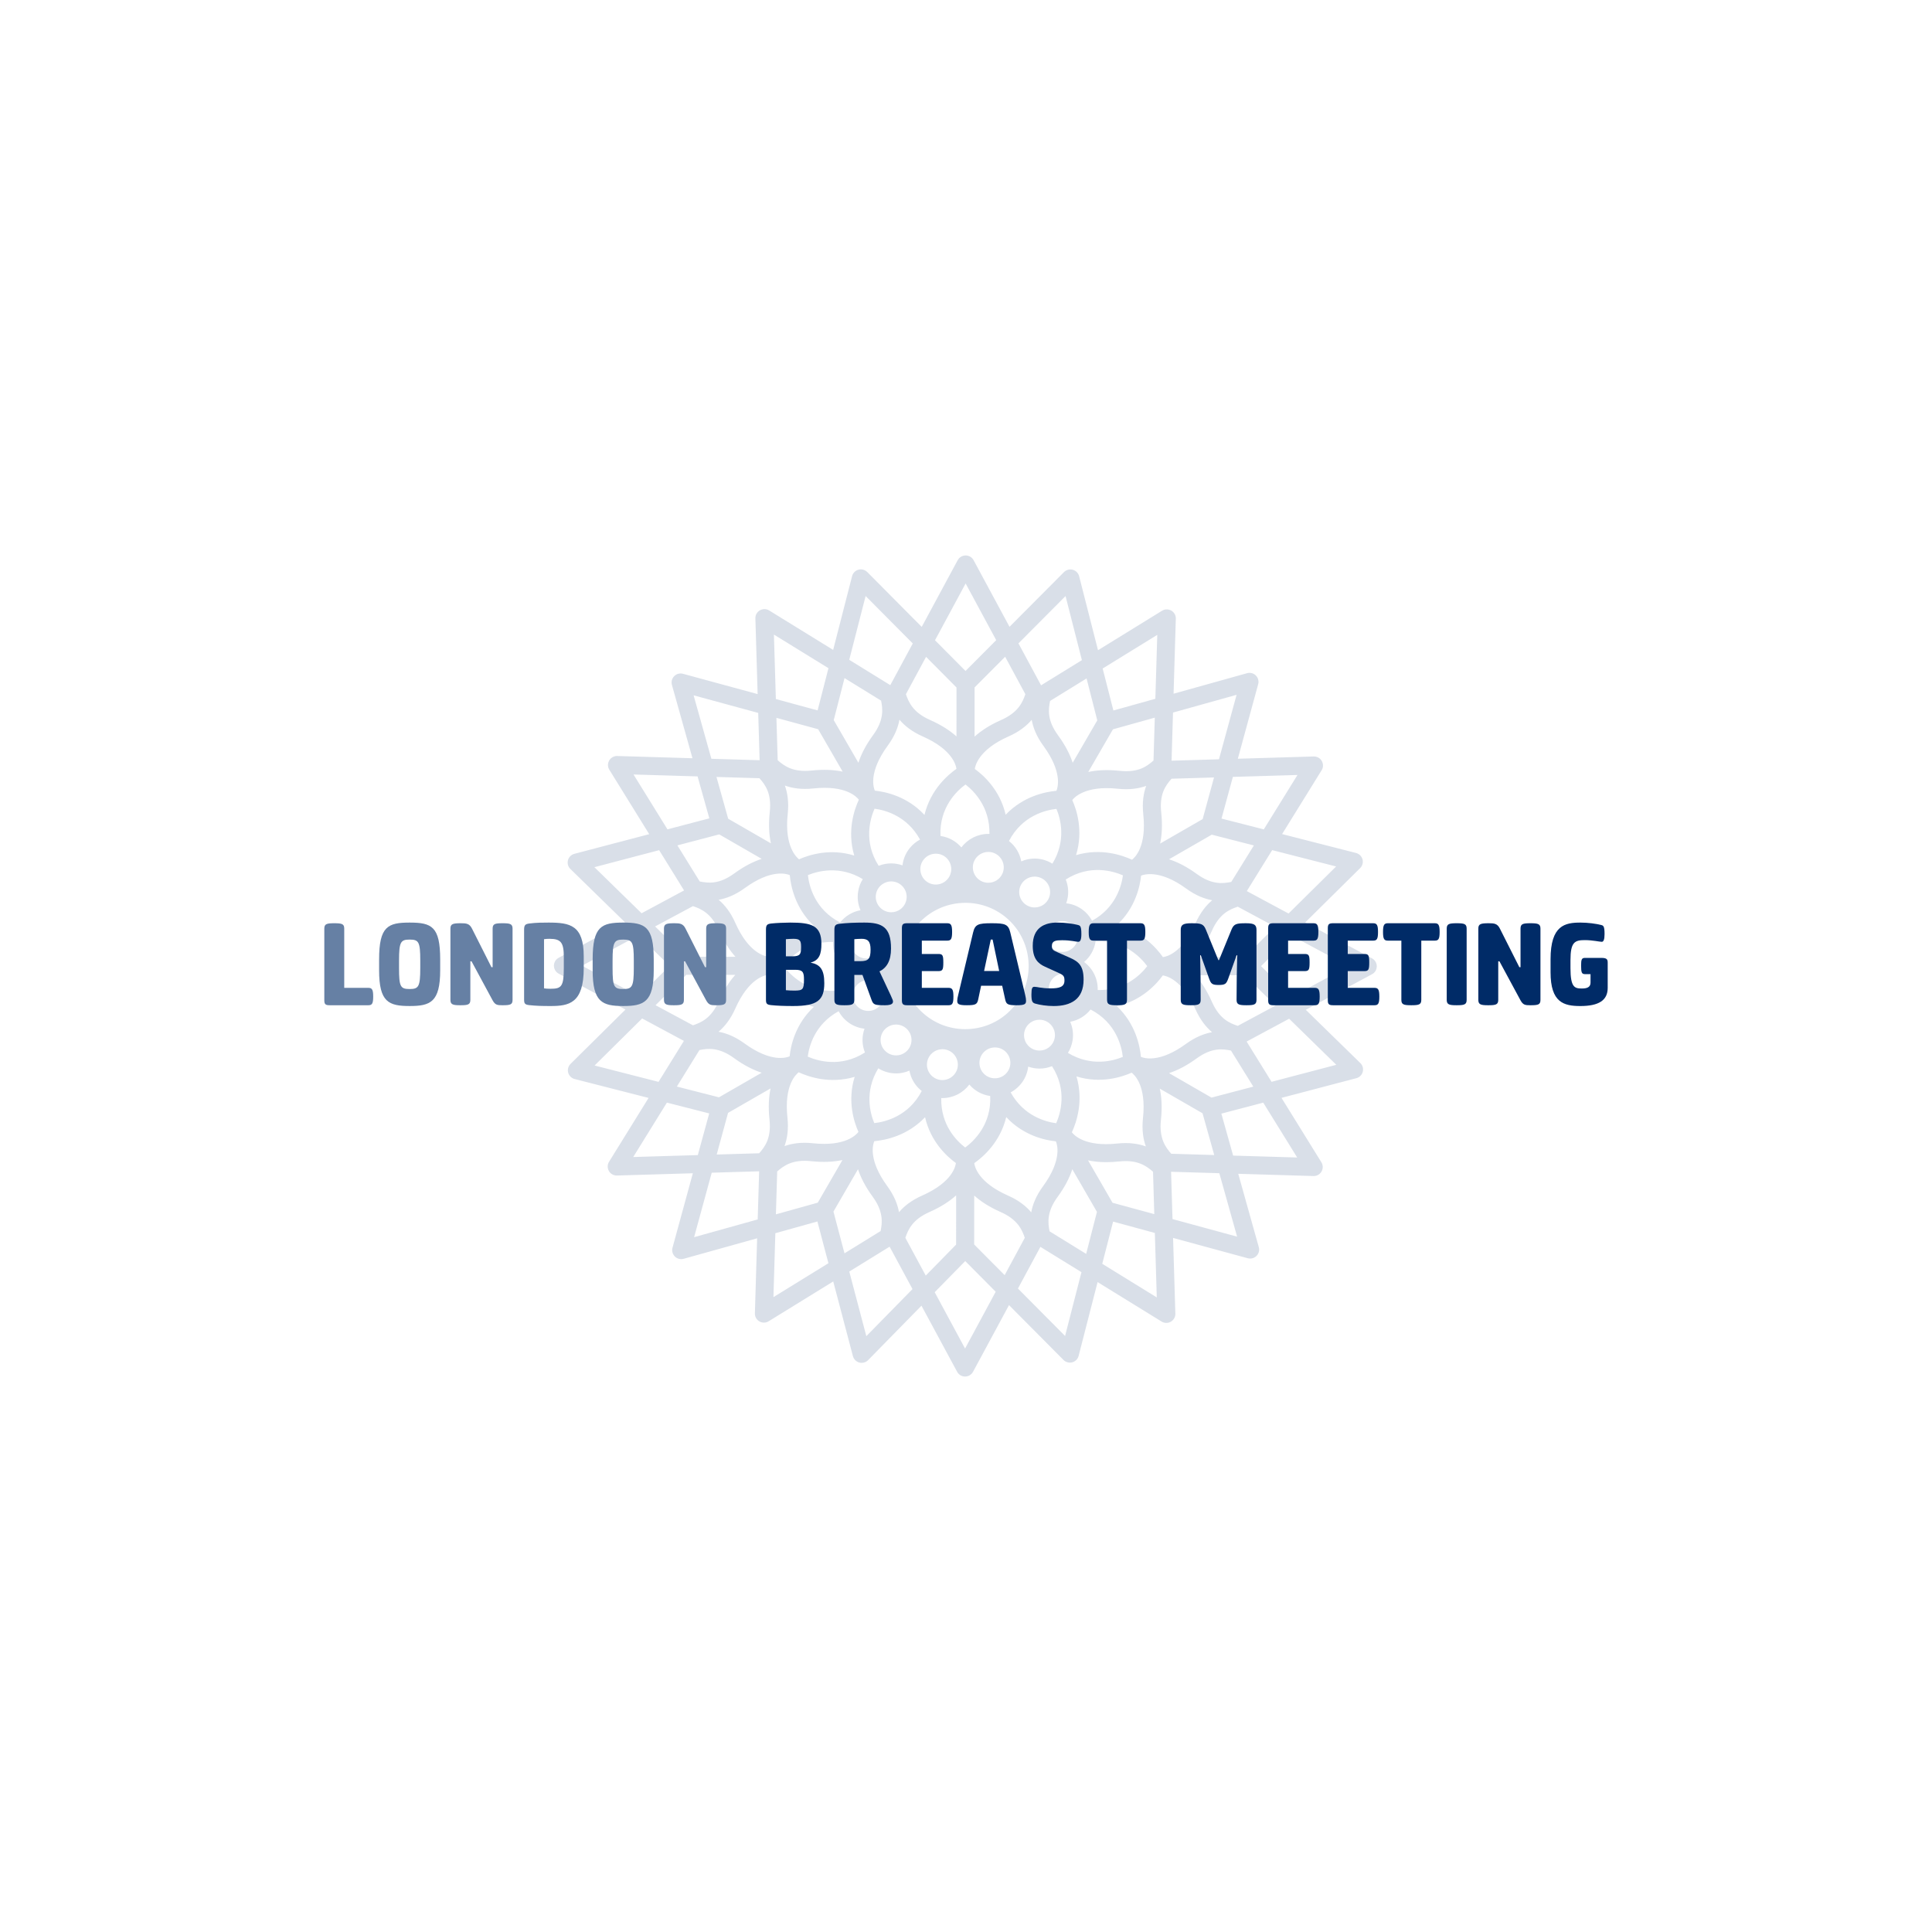 <svg width="280" height="280" viewBox="0 0 280 280" fill="none" xmlns="http://www.w3.org/2000/svg">
<g clip-path="url(#clip0_4024_66768)">
<path d="M182.76 140.017L187.215 135.61L195.463 140.039L187.284 144.432L182.76 140.017ZM193.668 154.32L184.284 156.785L180.672 150.95L186.83 147.642L193.668 154.32ZM188 167.754L178.715 167.477L177.01 161.396L183.077 159.803L188 167.754ZM179.29 179.225L169.929 176.678L169.721 169.822L176.714 170.03L179.29 179.225ZM167.649 188.031L159.747 183.16L161.318 177.043L167.369 178.69L167.649 188.031ZM154.359 193.621L147.527 186.744L150.784 180.704L156.733 184.372L154.359 193.621ZM139.865 195.44L135.462 187.277L139.889 182.764L144.304 187.208L139.865 195.44ZM125.555 193.648L123.083 184.283L128.93 180.678L132.246 186.823L125.555 193.648ZM112.092 187.99L112.369 178.726L118.464 177.025L120.061 183.077L112.092 187.99ZM100.597 179.3L103.148 169.957L110.02 169.752L109.811 176.729L100.597 179.3ZM91.772 167.684L96.653 159.799L102.783 161.366L101.133 167.405L91.772 167.684ZM86.171 154.421L93.064 147.603L99.116 150.854L95.44 156.792L86.171 154.421ZM84.349 139.959L92.527 135.565L97.049 139.982L92.595 144.388L84.349 139.959ZM86.144 125.679L95.528 123.213L99.141 129.049L92.983 132.357L86.144 125.679ZM91.814 112.245L101.096 112.521L102.802 118.602L96.735 120.196L91.814 112.245ZM100.522 100.773L109.886 103.32L110.09 110.176L103.099 109.969L100.523 100.774L100.522 100.773ZM112.162 91.968L120.066 96.839L118.494 102.956L112.443 101.31L112.162 91.968ZM125.453 86.379L132.286 93.256L129.028 99.296L123.078 95.627L125.453 86.379ZM139.946 84.562L144.378 92.776L139.93 97.243L135.508 92.791L139.946 84.562ZM154.427 86.385L156.796 95.672L150.881 99.32L147.601 93.242L154.426 86.385L154.427 86.385ZM167.721 92.008L167.443 101.273L161.36 102.97L159.806 96.886L167.721 92.008ZM179.215 100.698L176.663 110.042L169.793 110.246L170.001 103.27L179.215 100.698ZM188.041 112.315L183.159 120.2L177.03 118.633L178.677 112.594L188.041 112.315ZM180.352 138.72L173.246 138.717C174.069 137.802 174.896 136.567 175.635 134.898C176.736 132.413 178.176 131.811 179.384 131.404L184.806 134.317L180.352 138.72ZM179.384 148.676C178.176 148.27 176.736 147.667 175.635 145.183C174.887 143.495 174.052 142.251 173.219 141.333L180.369 141.335L184.868 145.73L179.384 148.676ZM175.576 159.074L169.423 155.523C170.593 155.143 171.928 154.485 173.403 153.409C175.604 151.806 177.153 152.002 178.401 152.254L181.639 157.481L175.576 159.074ZM168.251 162.314C168.45 160.478 168.348 158.984 168.086 157.774L174.279 161.344L175.976 167.396L169.747 167.211C168.94 166.295 167.96 165.008 168.25 162.315M153.273 173.468C154.362 171.978 155.025 170.633 155.406 169.454L158.978 175.634L157.414 181.722L152.114 178.454C151.873 177.258 151.671 175.655 153.273 173.468ZM141.191 173.269C142.107 174.09 143.345 174.915 145.016 175.652C147.501 176.749 148.129 178.239 148.521 179.394L145.601 184.805L141.186 180.362L141.191 173.269L141.191 173.269ZM134.712 175.652C136.402 174.906 137.65 174.072 138.57 173.242L138.569 180.376L134.165 184.868L131.211 179.393C131.601 178.238 132.227 176.747 134.712 175.652ZM120.79 175.592L124.349 169.452C124.731 170.621 125.391 171.953 126.47 173.426C128.069 175.614 127.866 177.218 127.626 178.413L122.389 181.643L120.79 175.592ZM105.516 161.288L111.676 157.744C111.422 158.947 111.324 160.428 111.52 162.244C111.811 164.945 110.865 166.187 110.026 167.14L103.869 167.323L105.516 161.288ZM101.369 152.182C102.568 151.942 104.175 151.739 106.367 153.338C107.86 154.426 109.207 155.086 110.389 155.466L104.196 159.032L98.096 157.472L101.37 152.182L101.369 152.182ZM99.458 141.277L106.567 141.282C105.743 142.196 104.917 143.431 104.178 145.1C103.076 147.585 101.636 148.188 100.429 148.595L95.007 145.682L99.458 141.277ZM100.428 131.323C101.585 131.713 103.08 132.339 104.177 134.817C104.924 136.504 105.761 137.748 106.593 138.666L99.443 138.664L94.94 134.269L100.428 131.323ZM104.236 120.925L110.39 124.474C109.218 124.857 107.884 125.514 106.408 126.59C104.209 128.194 102.659 127.997 101.409 127.746L98.174 122.518L104.236 120.925H104.236ZM111.56 117.685C111.362 119.52 111.464 121.013 111.725 122.224L105.532 118.654L103.837 112.602L110.063 112.787C110.909 113.74 111.852 114.982 111.56 117.685ZM126.54 106.531C125.45 108.021 124.788 109.367 124.407 110.544L120.832 104.365L122.396 98.276L127.696 101.544C127.937 102.741 128.14 104.343 126.54 106.531ZM138.621 106.73C137.706 105.909 136.466 105.084 134.794 104.346C132.311 103.25 131.685 101.76 131.293 100.606L134.212 95.195L138.625 99.637L138.621 106.73ZM145.099 104.346C143.41 105.092 142.162 105.927 141.242 106.756L141.244 99.629L145.673 95.179L148.602 100.606C148.212 101.761 147.583 103.25 145.099 104.346ZM159.025 104.399L155.462 110.545C155.08 109.377 154.422 108.045 153.342 106.571C151.737 104.377 151.934 102.831 152.186 101.585L157.474 98.325L159.025 104.399ZM174.297 118.711L168.136 122.256C168.391 121.052 168.488 119.57 168.293 117.755C168 115.054 168.947 113.813 169.789 112.859L175.944 112.676L174.297 118.711ZM178.443 127.817C177.244 128.056 175.638 128.259 173.446 126.661C171.953 125.573 170.603 124.913 169.423 124.533L175.617 120.967L181.72 122.527L178.443 127.817ZM168.539 138.71C168.095 138.079 167.313 137.11 166.168 136.203C165.144 135.389 163.703 134.531 161.848 134.086C164.57 131.576 165.221 128.405 165.374 126.905C165.703 126.763 168.01 125.933 171.903 128.77C173.295 129.784 174.565 130.27 175.679 130.471C174.81 131.201 173.945 132.259 173.242 133.843C171.337 138.148 169.042 138.652 168.54 138.71M165.35 153.168C165.28 152.4 165.087 151.17 164.552 149.816C164.071 148.6 163.256 147.136 161.872 145.828C165.487 145.011 167.637 142.589 168.523 141.367C168.876 141.408 171.293 141.837 173.241 146.238C173.939 147.812 174.799 148.866 175.66 149.595C174.543 149.794 173.262 150.279 171.862 151.3C168.052 154.076 165.813 153.368 165.35 153.168ZM149.014 154.583C149.534 154.769 150.089 154.869 150.653 154.869C151.282 154.869 151.893 154.748 152.465 154.517C154.715 158.016 153.686 161.386 153.071 162.788C151.605 162.595 148.378 161.775 146.471 158.316C147.865 157.573 148.834 156.18 149.014 154.583ZM126.707 162.77C126.131 161.402 125.226 158.215 127.291 154.828C128.053 155.303 128.944 155.567 129.865 155.567C130.539 155.567 131.193 155.428 131.8 155.163C131.853 155.447 131.93 155.728 132.034 156.005C132.355 156.849 132.89 157.571 133.586 158.113C131.672 161.809 128.229 162.602 126.707 162.771M111.273 141.289C111.716 141.92 112.5 142.887 113.644 143.796C114.669 144.608 116.11 145.469 117.965 145.912C115.244 148.422 114.592 151.591 114.441 153.091C114.02 153.277 111.774 154.045 107.911 151.23C106.52 150.215 105.246 149.73 104.134 149.529C105.001 148.799 105.868 147.741 106.571 146.157C108.478 141.851 110.772 141.347 111.273 141.289ZM114.462 126.83C114.532 127.598 114.723 128.827 115.261 130.184C115.741 131.4 116.559 132.864 117.942 134.172C114.328 134.989 112.177 137.408 111.293 138.63C110.837 138.583 108.506 138.127 106.571 133.761C105.875 132.188 105.014 131.132 104.151 130.403C105.27 130.205 106.551 129.72 107.952 128.698C111.762 125.923 114 126.631 114.462 126.83ZM131.869 122.885C131.266 123.619 130.899 124.494 130.796 125.416C130.277 125.23 129.724 125.129 129.16 125.129C128.531 125.129 127.918 125.25 127.346 125.481C125.098 121.98 126.128 118.608 126.744 117.207C128.215 117.395 131.431 118.203 133.34 121.678C132.78 121.975 132.284 122.381 131.869 122.884M153.106 117.229C153.681 118.597 154.587 121.784 152.52 125.171C151.758 124.695 150.868 124.43 149.947 124.43C149.273 124.43 148.615 124.571 148.01 124.838C147.797 123.688 147.175 122.629 146.227 121.887C148.14 118.19 151.585 117.396 153.106 117.229ZM158.265 133.446C157.528 132.058 156.144 131.088 154.523 130.91C154.621 130.638 154.695 130.357 154.743 130.066C154.889 129.175 154.786 128.281 154.456 127.465C157.96 125.221 161.339 126.249 162.744 126.862C162.55 128.325 161.73 131.544 158.265 133.446ZM159.087 143.485C159.138 141.91 158.413 140.375 157.116 139.42C158.009 138.662 158.616 137.595 158.786 136.405C162.953 136.21 165.362 138.789 166.267 140.02C165.37 141.198 163.058 143.573 159.088 143.484M155.102 148.084C156.27 147.871 157.324 147.234 158.052 146.306C161.76 148.215 162.557 151.653 162.726 153.171C161.357 153.744 158.164 154.648 154.771 152.591C155.107 152.055 155.336 151.454 155.443 150.811C155.597 149.874 155.474 148.934 155.102 148.084ZM148.829 151.325C148.11 150.322 148.339 148.923 149.343 148.204C149.727 147.93 150.177 147.785 150.646 147.785C151.367 147.785 152.051 148.134 152.472 148.718C152.82 149.204 152.959 149.795 152.86 150.385C152.764 150.974 152.442 151.49 151.953 151.839C151.572 152.112 151.122 152.257 150.653 152.257C149.931 152.257 149.251 151.908 148.83 151.324M135.655 156.332C135.111 156.085 134.694 155.642 134.483 155.083C134.272 154.524 134.293 153.917 134.538 153.374C134.901 152.576 135.703 152.059 136.583 152.059C136.9 152.059 137.212 152.127 137.503 152.258C138.628 152.768 139.13 154.094 138.621 155.218C138.258 156.016 137.457 156.533 136.576 156.533C136.257 156.533 135.951 156.464 135.655 156.332ZM128.041 152.023C127.693 151.538 127.554 150.946 127.651 150.356C127.748 149.768 128.069 149.251 128.557 148.903C128.94 148.629 129.389 148.483 129.859 148.483C130.58 148.483 131.264 148.833 131.682 149.417C132.031 149.901 132.17 150.494 132.073 151.083C131.975 151.673 131.655 152.189 131.168 152.537C130.785 152.811 130.335 152.956 129.866 152.956C129.144 152.956 128.463 152.608 128.041 152.023ZM121.545 146.552C122.281 147.94 123.665 148.91 125.289 149.089C125.192 149.361 125.117 149.642 125.069 149.933C124.923 150.825 125.025 151.717 125.356 152.532C121.847 154.779 118.467 153.748 117.065 153.134C117.253 151.664 118.063 148.456 121.545 146.552ZM120.724 136.513C120.701 137.145 120.805 137.778 121.033 138.388C121.369 139.277 121.943 140.028 122.693 140.577C122.473 140.764 122.267 140.971 122.079 141.198C121.507 141.897 121.148 142.721 121.024 143.593C116.86 143.788 114.451 141.209 113.544 139.979C114.443 138.798 116.753 136.426 120.723 136.513M124.71 131.916C123.539 132.129 122.488 132.765 121.759 133.693C118.053 131.785 117.255 128.352 117.087 126.83C118.453 126.266 121.659 125.364 125.042 127.408C124.704 127.944 124.474 128.546 124.372 129.188C124.216 130.126 124.337 131.064 124.711 131.915M130.981 128.673C131.703 129.676 131.472 131.075 130.467 131.794C130.086 132.068 129.635 132.213 129.166 132.213C128.443 132.213 127.762 131.864 127.342 131.279C126.993 130.794 126.854 130.202 126.952 129.613C127.048 129.024 127.37 128.508 127.858 128.16C128.24 127.886 128.69 127.74 129.16 127.74C129.882 127.74 130.563 128.09 130.981 128.673ZM144.158 123.667C145.282 124.176 145.784 125.503 145.275 126.624C144.913 127.424 144.11 127.94 143.229 127.94C142.912 127.94 142.603 127.873 142.308 127.741C141.184 127.232 140.681 125.904 141.191 124.781C141.554 123.983 142.356 123.467 143.234 123.467C143.553 123.467 143.863 123.535 144.158 123.666M151.771 127.975C152.12 128.46 152.258 129.052 152.161 129.642C152.063 130.232 151.741 130.748 151.254 131.096C150.873 131.37 150.422 131.515 149.952 131.515C149.23 131.515 148.549 131.166 148.129 130.581C147.41 129.58 147.64 128.18 148.646 127.461C149.029 127.187 149.477 127.043 149.947 127.043C150.669 127.043 151.35 127.391 151.771 127.975ZM154.197 137.951C154.122 137.959 154.047 137.963 153.974 137.963C152.818 137.963 151.861 137.096 151.745 135.947C151.625 134.72 152.526 133.622 153.755 133.502C153.831 133.494 153.906 133.491 153.981 133.491C155.134 133.491 156.092 134.358 156.206 135.508C156.329 136.735 155.429 137.83 154.197 137.951ZM154.228 145.556C153.912 145.556 153.602 145.487 153.309 145.357C152.184 144.847 151.682 143.52 152.191 142.397C152.554 141.599 153.357 141.083 154.235 141.083C154.554 141.083 154.864 141.149 155.157 141.282C156.282 141.79 156.782 143.118 156.274 144.241C155.914 145.039 155.111 145.556 154.228 145.556M124.103 142.855C124.484 142.393 125.021 142.106 125.615 142.048C125.689 142.04 125.765 142.037 125.838 142.037C126.995 142.037 127.951 142.903 128.066 144.053C128.186 145.279 127.286 146.376 126.056 146.499C125.981 146.505 125.906 146.509 125.831 146.509C124.677 146.509 123.72 145.642 123.605 144.492C123.547 143.898 123.724 143.317 124.102 142.855M125.582 134.443C125.9 134.443 126.21 134.511 126.505 134.642C127.63 135.151 128.129 136.479 127.622 137.6C127.258 138.4 126.457 138.916 125.579 138.916C125.258 138.916 124.949 138.848 124.655 138.716C124.112 138.469 123.694 138.027 123.484 137.468C123.272 136.909 123.292 136.301 123.539 135.757C123.901 134.959 124.702 134.443 125.582 134.443ZM130.776 140.899C130.279 135.877 133.972 131.386 139.005 130.89C139.308 130.861 139.615 130.845 139.917 130.845C144.65 130.845 148.568 134.394 149.035 139.099C149.274 141.532 148.554 143.914 146.998 145.804C145.444 147.695 143.244 148.868 140.807 149.109C140.506 149.138 140.196 149.153 139.894 149.153C135.164 149.153 131.243 145.605 130.777 140.899M133.892 124.542C134.272 124.08 134.807 123.793 135.406 123.735C135.478 123.727 135.554 123.723 135.628 123.723C136.782 123.723 137.739 124.59 137.854 125.739C137.911 126.334 137.736 126.914 137.355 127.377C136.975 127.838 136.44 128.126 135.844 128.184C135.769 128.192 135.695 128.195 135.619 128.195C134.465 128.195 133.51 127.328 133.395 126.179C133.335 125.584 133.512 125.003 133.892 124.542ZM144.409 156.264C144.333 156.272 144.257 156.275 144.184 156.275C143.029 156.275 142.072 155.41 141.959 154.26C141.838 153.033 142.739 151.936 143.969 151.815C144.043 151.807 144.117 151.803 144.194 151.803C145.349 151.803 146.303 152.67 146.42 153.821C146.539 155.046 145.638 156.143 144.409 156.264M165.692 118.035C166.197 122.715 164.461 124.295 164.058 124.596C163.356 124.271 162.194 123.824 160.747 123.609C159.454 123.415 157.775 123.391 155.946 123.931C157.045 120.399 156.019 117.327 155.402 115.953C155.613 115.665 157.196 113.795 161.99 114.311C163.703 114.495 165.048 114.28 166.113 113.899C165.725 114.964 165.505 116.313 165.693 118.035M139.925 113.695C141.097 114.594 143.481 116.916 143.398 120.86C143.345 120.858 143.288 120.856 143.234 120.856C141.68 120.856 140.236 121.603 139.33 122.818C138.578 121.931 137.511 121.325 136.304 121.158C136.109 117.005 138.69 114.602 139.925 113.695ZM113.749 113.849C114.817 114.235 116.169 114.455 117.895 114.269C122.586 113.765 124.17 115.496 124.47 115.9C124.145 116.6 123.695 117.761 123.481 119.202C123.286 120.494 123.261 122.168 123.803 123.993C120.263 122.897 117.185 123.92 115.808 124.537C115.519 124.325 113.646 122.746 114.162 117.964C114.346 116.254 114.132 114.912 113.749 113.849M114.121 161.963C113.616 157.283 115.351 155.703 115.754 155.403C116.457 155.728 117.618 156.175 119.066 156.391C120.359 156.583 122.038 156.609 123.865 156.067C122.767 159.598 123.792 162.667 124.411 164.042C124.142 164.411 122.581 166.2 117.824 165.689C116.109 165.504 114.764 165.719 113.698 166.1C114.086 165.035 114.308 163.685 114.121 161.963ZM139.885 166.305C138.703 165.408 136.325 163.1 136.413 159.138C136.468 159.141 136.524 159.143 136.577 159.143C138.133 159.143 139.578 158.396 140.482 157.18C141.235 158.068 142.301 158.673 143.508 158.84C143.703 162.995 141.119 165.399 139.885 166.305M166.063 166.15C164.995 165.763 163.644 165.543 161.918 165.728C157.226 166.232 155.642 164.502 155.343 164.098C155.668 163.398 156.116 162.237 156.332 160.796C156.526 159.503 156.552 157.828 156.009 156.005C159.547 157.1 162.623 156.079 164.001 155.461C164.372 155.73 166.163 157.286 165.65 162.034C165.465 163.745 165.681 165.087 166.063 166.149M167.361 104.006L167.175 110.221C166.22 111.062 164.976 112.005 162.269 111.714C160.428 111.517 158.93 111.618 157.72 111.879L161.296 105.7L167.361 104.006ZM149.523 104.32C149.722 105.436 150.206 106.714 151.231 108.113C154.012 111.913 153.305 114.147 153.104 114.609C152.334 114.679 151.1 114.871 149.742 115.406C148.525 115.884 147.059 116.7 145.746 118.08C144.928 114.473 142.501 112.325 141.276 111.444C141.314 111.086 141.75 108.679 146.158 106.735C147.734 106.038 148.793 105.18 149.523 104.32ZM128.652 108.072C129.67 106.683 130.155 105.412 130.356 104.302C131.088 105.169 132.148 106.033 133.737 106.735C138.051 108.639 138.555 110.927 138.614 111.426C137.982 111.87 137.012 112.652 136.102 113.793C135.287 114.816 134.426 116.254 133.981 118.104C131.465 115.39 128.291 114.739 126.787 114.587C126.6 114.168 125.832 111.927 128.652 108.072ZM118.572 105.684L122.126 111.83C120.918 111.575 119.434 111.477 117.615 111.673C114.918 111.963 113.627 110.985 112.709 110.18L112.524 104.037L118.573 105.684L118.572 105.684ZM112.45 175.992L112.637 169.778C113.555 168.971 114.845 167.995 117.543 168.284C119.383 168.483 120.881 168.38 122.092 168.121L118.515 174.3L112.45 175.992ZM130.29 175.679C130.09 174.563 129.606 173.285 128.581 171.887C125.799 168.085 126.509 165.851 126.708 165.389C127.481 165.32 128.711 165.128 130.072 164.593C131.288 164.114 132.755 163.298 134.067 161.918C134.886 165.524 137.309 167.671 138.535 168.554C138.487 169.008 138.031 171.333 133.655 173.265C132.078 173.96 131.022 174.818 130.29 175.679M151.159 171.927C150.143 173.316 149.656 174.586 149.455 175.697C148.725 174.83 147.663 173.965 146.076 173.265C141.761 171.361 141.257 169.072 141.198 168.572C141.831 168.128 142.802 167.348 143.709 166.207C144.525 165.184 145.387 163.746 145.831 161.896C148.346 164.61 151.522 165.26 153.024 165.412C153.212 165.831 153.98 168.073 151.159 171.928M161.238 174.315L157.689 168.17C158.454 168.331 159.328 168.429 160.333 168.429C160.91 168.429 161.534 168.396 162.197 168.325C164.895 168.036 166.186 169.013 167.105 169.818L167.287 175.96L161.237 174.314L161.238 174.315ZM193.642 125.577L186.748 132.394L180.697 129.143L184.373 123.206L193.642 125.577ZM199.434 140.535C199.44 140.518 199.446 140.501 199.453 140.485C199.487 140.388 199.511 140.29 199.522 140.19C199.524 140.183 199.525 140.176 199.525 140.169C199.527 140.142 199.529 140.117 199.529 140.092C199.531 140.075 199.531 140.057 199.531 140.04C199.531 140.023 199.531 140.006 199.529 139.99C199.529 139.964 199.527 139.938 199.525 139.912C199.525 139.904 199.524 139.897 199.522 139.891C199.513 139.793 199.489 139.696 199.455 139.602C199.448 139.582 199.443 139.564 199.434 139.546C199.429 139.535 199.425 139.524 199.419 139.513C199.407 139.485 199.393 139.456 199.377 139.427V139.423C199.372 139.413 199.364 139.406 199.361 139.396C199.344 139.369 199.33 139.341 199.309 139.315C199.302 139.303 199.295 139.291 199.284 139.278C199.267 139.255 199.252 139.233 199.232 139.212C199.222 139.198 199.207 139.186 199.198 139.172C199.18 139.153 199.164 139.135 199.147 139.118C199.132 139.102 199.117 139.089 199.1 139.075C199.084 139.061 199.071 139.046 199.053 139.032C199.036 139.017 199.014 139.003 198.994 138.988C198.979 138.977 198.964 138.967 198.95 138.957C198.926 138.941 198.901 138.927 198.878 138.912C198.864 138.906 198.855 138.899 198.843 138.893L189.158 133.69L197.122 125.812C197.128 125.806 197.133 125.799 197.14 125.794C197.156 125.776 197.171 125.758 197.189 125.74C197.201 125.725 197.215 125.71 197.227 125.696C197.239 125.678 197.252 125.659 197.265 125.641C197.277 125.623 197.29 125.607 197.301 125.589C197.314 125.572 197.323 125.554 197.334 125.537C197.345 125.516 197.355 125.496 197.367 125.474C197.374 125.46 197.382 125.442 197.39 125.426C197.401 125.403 197.41 125.38 197.419 125.355C197.426 125.339 197.431 125.323 197.436 125.308C197.446 125.282 197.453 125.256 197.46 125.23C197.462 125.223 197.466 125.216 197.467 125.209C197.47 125.2 197.471 125.189 197.471 125.181C197.48 125.156 197.483 125.131 197.489 125.105C197.491 125.086 197.494 125.067 197.498 125.047C197.498 125.026 197.502 125.005 197.505 124.983C197.505 124.96 197.506 124.938 197.506 124.915C197.508 124.897 197.508 124.879 197.506 124.86C197.506 124.835 197.506 124.811 197.505 124.788C197.502 124.77 197.5 124.751 197.499 124.733C197.495 124.71 197.493 124.686 197.49 124.663C197.484 124.644 197.481 124.625 197.478 124.606C197.472 124.585 197.467 124.563 197.462 124.543C197.455 124.521 197.449 124.5 197.442 124.479C197.439 124.461 197.431 124.443 197.423 124.425C197.415 124.402 197.406 124.381 197.394 124.358C197.389 124.343 197.382 124.327 197.374 124.311C197.364 124.29 197.353 124.267 197.34 124.246C197.331 124.23 197.32 124.215 197.313 124.2C197.299 124.18 197.287 124.16 197.274 124.141C197.262 124.124 197.249 124.107 197.237 124.091C197.226 124.075 197.21 124.059 197.199 124.043C197.182 124.023 197.166 124.006 197.147 123.988C197.142 123.981 197.136 123.972 197.128 123.965C197.124 123.959 197.117 123.955 197.11 123.949C197.091 123.931 197.074 123.914 197.053 123.897C197.041 123.885 197.026 123.874 197.011 123.863C196.992 123.848 196.974 123.833 196.954 123.819C196.94 123.808 196.922 123.796 196.905 123.787C196.888 123.775 196.869 123.764 196.852 123.754C196.83 123.743 196.812 123.732 196.79 123.721C196.774 123.713 196.757 123.705 196.741 123.697C196.718 123.687 196.693 123.676 196.668 123.666C196.654 123.661 196.638 123.655 196.625 123.651C196.597 123.642 196.572 123.634 196.545 123.625C196.538 123.625 196.531 123.622 196.525 123.62L185.813 120.881L191.536 111.637C191.536 111.637 191.538 111.635 191.538 111.634L191.543 111.625C191.549 111.617 191.552 111.607 191.558 111.599C191.575 111.571 191.591 111.544 191.604 111.515C191.611 111.501 191.618 111.486 191.624 111.473C191.636 111.447 191.646 111.423 191.656 111.398C191.663 111.38 191.667 111.361 191.674 111.342C191.679 111.321 191.688 111.3 191.694 111.277C191.7 111.255 191.705 111.233 191.708 111.211C191.712 111.191 191.717 111.172 191.72 111.153C191.724 111.127 191.726 111.101 191.729 111.074C191.731 111.058 191.733 111.042 191.735 111.026C191.736 110.994 191.736 110.963 191.736 110.933C191.736 110.921 191.738 110.912 191.738 110.901C191.738 110.898 191.736 110.898 191.736 110.896C191.736 110.865 191.733 110.835 191.729 110.804C191.728 110.791 191.728 110.776 191.725 110.764C191.723 110.753 191.722 110.744 191.719 110.734C191.631 110.173 191.19 109.734 190.631 109.65C190.624 109.648 190.618 109.648 190.612 109.648C190.578 109.643 190.545 109.638 190.51 109.637C190.483 109.634 190.457 109.635 190.43 109.635C190.417 109.635 190.404 109.634 190.39 109.634H190.376L179.396 109.962L182.344 99.166C182.346 99.16 182.346 99.152 182.347 99.146C182.355 99.118 182.363 99.091 182.367 99.064C182.37 99.047 182.373 99.032 182.376 99.016C182.378 98.99 182.382 98.965 182.384 98.939C182.386 98.921 182.388 98.902 182.39 98.885V98.816C182.39 98.794 182.39 98.773 182.388 98.752C182.388 98.733 182.385 98.713 182.382 98.694C182.38 98.67 182.378 98.645 182.374 98.621C182.371 98.603 182.367 98.586 182.365 98.569C182.358 98.542 182.354 98.517 182.345 98.492C182.345 98.484 182.344 98.477 182.342 98.469C182.34 98.46 182.336 98.45 182.333 98.441C182.325 98.418 182.317 98.393 182.308 98.37C182.302 98.351 182.294 98.332 182.286 98.314C182.279 98.295 182.27 98.276 182.261 98.256C182.25 98.236 182.24 98.214 182.23 98.195C182.221 98.179 182.211 98.163 182.201 98.147C182.19 98.127 182.177 98.105 182.163 98.086C182.152 98.071 182.143 98.057 182.133 98.043C182.118 98.023 182.104 98.004 182.087 97.986C182.075 97.972 182.063 97.957 182.05 97.944C182.035 97.927 182.02 97.911 182.006 97.895C181.99 97.879 181.973 97.866 181.959 97.852C181.943 97.839 181.927 97.826 181.913 97.812C181.895 97.797 181.877 97.784 181.859 97.77C181.843 97.759 181.828 97.748 181.811 97.737C181.794 97.725 181.775 97.713 181.756 97.701C181.736 97.691 181.718 97.68 181.7 97.671C181.684 97.661 181.665 97.652 181.646 97.644C181.623 97.633 181.602 97.624 181.581 97.614C181.562 97.608 181.548 97.602 181.532 97.596C181.506 97.586 181.478 97.577 181.45 97.569C181.442 97.567 181.435 97.564 181.43 97.563C181.421 97.561 181.417 97.561 181.412 97.559C181.381 97.552 181.35 97.545 181.321 97.54C181.309 97.537 181.294 97.534 181.281 97.532C181.252 97.527 181.225 97.525 181.196 97.522C181.182 97.521 181.165 97.52 181.151 97.518C181.125 97.518 181.101 97.518 181.072 97.518C181.054 97.518 181.036 97.518 181.017 97.518C180.997 97.52 180.974 97.522 180.951 97.525C180.93 97.527 180.908 97.53 180.886 97.532C180.866 97.534 180.848 97.538 180.831 97.543C180.804 97.548 180.779 97.552 180.756 97.559C180.746 97.562 180.739 97.563 180.732 97.565L170.083 100.537L170.407 89.676V89.662C170.41 89.652 170.407 89.641 170.407 89.63C170.407 89.599 170.407 89.567 170.405 89.537C170.404 89.52 170.402 89.505 170.4 89.489C170.398 89.463 170.394 89.436 170.391 89.41C170.388 89.39 170.382 89.372 170.378 89.352C170.373 89.329 170.37 89.308 170.363 89.285C170.358 89.264 170.35 89.242 170.344 89.219C170.336 89.201 170.332 89.183 170.326 89.165C170.314 89.139 170.303 89.115 170.292 89.09C170.286 89.076 170.281 89.061 170.272 89.047C170.258 89.019 170.244 88.992 170.227 88.963C170.222 88.954 170.218 88.946 170.212 88.937C170.212 88.937 170.21 88.935 170.21 88.934C170.193 88.906 170.174 88.879 170.154 88.853C170.147 88.844 170.142 88.833 170.136 88.826C170.12 88.808 170.106 88.792 170.092 88.775C170.029 88.7 169.957 88.636 169.883 88.579C169.877 88.574 169.87 88.567 169.863 88.562C169.841 88.548 169.82 88.535 169.798 88.522C169.783 88.512 169.768 88.502 169.755 88.494C169.74 88.485 169.723 88.476 169.709 88.469C169.687 88.457 169.662 88.444 169.64 88.434C169.633 88.431 169.624 88.428 169.616 88.424C169.527 88.386 169.433 88.359 169.336 88.341C169.316 88.337 169.298 88.334 169.278 88.33C169.264 88.327 169.252 88.327 169.242 88.327C169.21 88.323 169.176 88.32 169.146 88.319H169.142C169.127 88.318 169.114 88.32 169.102 88.32C169.074 88.32 169.046 88.319 169.019 88.32C168.988 88.322 168.961 88.325 168.931 88.33C168.92 88.33 168.908 88.332 168.895 88.334C168.856 88.34 168.815 88.348 168.777 88.358C168.777 88.358 168.776 88.358 168.776 88.359C168.631 88.394 168.497 88.456 168.375 88.536L159.132 94.234L156.396 83.511C156.393 83.504 156.391 83.497 156.388 83.489C156.382 83.465 156.375 83.44 156.368 83.415C156.36 83.397 156.354 83.38 156.348 83.364C156.34 83.342 156.33 83.319 156.318 83.296C156.312 83.279 156.304 83.262 156.295 83.245C156.284 83.225 156.275 83.206 156.264 83.186C156.251 83.168 156.241 83.148 156.232 83.131C156.218 83.114 156.207 83.097 156.195 83.081C156.182 83.063 156.168 83.044 156.153 83.026C156.142 83.01 156.129 82.996 156.117 82.981C156.1 82.964 156.085 82.946 156.068 82.928C156.062 82.921 156.056 82.915 156.051 82.909C156.042 82.901 156.034 82.894 156.025 82.885C156.008 82.871 155.991 82.856 155.976 82.841C155.958 82.827 155.939 82.813 155.921 82.798C155.907 82.788 155.894 82.777 155.878 82.768C155.855 82.752 155.834 82.738 155.814 82.723C155.799 82.715 155.788 82.709 155.776 82.703C155.751 82.687 155.724 82.674 155.698 82.662C155.687 82.656 155.676 82.651 155.664 82.645C155.638 82.634 155.611 82.622 155.584 82.612C155.57 82.608 155.557 82.603 155.544 82.597C155.518 82.59 155.492 82.582 155.467 82.575C155.449 82.569 155.435 82.567 155.416 82.563C155.392 82.558 155.369 82.553 155.345 82.548C155.327 82.546 155.308 82.543 155.288 82.54C155.266 82.537 155.244 82.536 155.222 82.534C155.202 82.532 155.181 82.532 155.161 82.531C155.139 82.53 155.117 82.53 155.094 82.531C155.076 82.531 155.054 82.533 155.034 82.534C155.01 82.536 154.988 82.537 154.964 82.541C154.946 82.543 154.928 82.546 154.911 82.548C154.884 82.553 154.859 82.557 154.832 82.564C154.824 82.567 154.814 82.567 154.806 82.569C154.799 82.571 154.793 82.575 154.787 82.575C154.759 82.583 154.732 82.592 154.703 82.601C154.691 82.605 154.676 82.611 154.661 82.615C154.635 82.625 154.61 82.637 154.587 82.647C154.571 82.655 154.555 82.662 154.54 82.669L154.476 82.703C154.459 82.714 154.443 82.724 154.424 82.734C154.408 82.745 154.39 82.757 154.372 82.77C154.356 82.783 154.334 82.797 154.317 82.811C154.301 82.822 154.288 82.834 154.274 82.846C154.256 82.863 154.236 82.88 154.217 82.898C154.21 82.903 154.205 82.909 154.199 82.914L146.307 90.841L141.115 81.216C141.071 81.128 141.015 81.046 140.953 80.969H140.951C140.925 80.936 140.896 80.905 140.865 80.875C140.861 80.873 140.858 80.869 140.856 80.866C140.829 80.84 140.801 80.815 140.772 80.792C140.763 80.786 140.758 80.781 140.751 80.775C140.724 80.756 140.699 80.735 140.668 80.717C140.66 80.711 140.65 80.706 140.642 80.7C140.618 80.685 140.595 80.671 140.57 80.657C140.566 80.655 140.562 80.653 140.559 80.652C140.554 80.648 140.549 80.647 140.544 80.645C140.361 80.551 140.164 80.504 139.973 80.502C139.965 80.502 139.957 80.501 139.95 80.501C139.927 80.501 139.906 80.503 139.883 80.504C139.862 80.504 139.841 80.504 139.82 80.507C139.812 80.507 139.806 80.51 139.806 80.51C139.653 80.527 139.508 80.567 139.368 80.638C139.359 80.643 139.348 80.647 139.337 80.653C139.335 80.653 139.331 80.655 139.327 80.658C139.305 80.669 139.284 80.683 139.264 80.696C139.25 80.703 139.238 80.71 139.226 80.719C139.199 80.735 139.175 80.755 139.15 80.774C139.141 80.78 139.134 80.786 139.125 80.792C139.097 80.815 139.07 80.838 139.043 80.864C139.038 80.869 139.033 80.872 139.031 80.877C139 80.906 138.972 80.936 138.946 80.968C138.946 80.968 138.946 80.968 138.944 80.969C138.88 81.046 138.825 81.128 138.78 81.215L133.583 90.853L125.689 82.905C125.684 82.901 125.676 82.896 125.672 82.891C125.653 82.872 125.635 82.855 125.613 82.838C125.6 82.826 125.586 82.814 125.573 82.804C125.554 82.788 125.535 82.774 125.514 82.76C125.496 82.749 125.484 82.736 125.466 82.726C125.448 82.715 125.428 82.704 125.411 82.694C125.39 82.683 125.372 82.672 125.35 82.66C125.335 82.652 125.318 82.645 125.301 82.638C125.277 82.626 125.252 82.617 125.23 82.606C125.214 82.601 125.2 82.596 125.183 82.591C125.157 82.582 125.131 82.574 125.105 82.567C125.098 82.565 125.09 82.562 125.085 82.56C125.075 82.557 125.065 82.557 125.056 82.555C125.032 82.549 125.005 82.544 124.98 82.538C124.96 82.535 124.94 82.532 124.921 82.53C124.9 82.527 124.879 82.526 124.86 82.524C124.835 82.521 124.812 82.521 124.788 82.52C124.77 82.519 124.753 82.519 124.736 82.52C124.711 82.521 124.685 82.522 124.658 82.523C124.643 82.524 124.626 82.526 124.609 82.528C124.586 82.531 124.561 82.534 124.535 82.538C124.516 82.541 124.5 82.546 124.482 82.549C124.461 82.555 124.437 82.558 124.415 82.566C124.395 82.571 124.375 82.577 124.354 82.583C124.336 82.59 124.318 82.596 124.3 82.604C124.276 82.612 124.254 82.621 124.233 82.63C124.219 82.637 124.2 82.644 124.186 82.653C124.162 82.663 124.14 82.674 124.119 82.686C124.104 82.695 124.088 82.704 124.073 82.714C124.053 82.725 124.034 82.739 124.016 82.753C123.998 82.765 123.981 82.776 123.964 82.788C123.947 82.8 123.932 82.814 123.915 82.828C123.898 82.843 123.88 82.859 123.862 82.876C123.854 82.884 123.847 82.891 123.839 82.898C123.833 82.903 123.828 82.909 123.823 82.914C123.804 82.933 123.786 82.953 123.771 82.972C123.758 82.985 123.748 82.999 123.735 83.013C123.719 83.031 123.708 83.051 123.692 83.07C123.681 83.087 123.668 83.103 123.657 83.12C123.646 83.138 123.636 83.156 123.626 83.174C123.613 83.195 123.602 83.214 123.592 83.235C123.586 83.25 123.577 83.267 123.568 83.284C123.558 83.307 123.548 83.33 123.539 83.355C123.533 83.37 123.528 83.386 123.522 83.401C123.513 83.426 123.504 83.453 123.499 83.479C123.496 83.487 123.494 83.493 123.491 83.5L120.746 94.19L111.49 88.483C111.373 88.409 111.242 88.352 111.11 88.318C111.11 88.318 111.109 88.318 111.109 88.317C111.067 88.307 111.025 88.298 110.983 88.292C110.983 88.292 110.979 88.292 110.977 88.291C110.938 88.286 110.897 88.282 110.859 88.279H110.847C110.809 88.277 110.777 88.276 110.745 88.277L110.732 88.278C110.725 88.278 110.717 88.279 110.709 88.279C110.512 88.291 110.324 88.346 110.161 88.435C110.15 88.441 110.14 88.444 110.129 88.451C110.114 88.46 110.1 88.471 110.085 88.48C110.064 88.494 110.042 88.508 110.02 88.522C110.02 88.522 110.02 88.524 110.019 88.524C109.895 88.613 109.788 88.722 109.701 88.853C109.691 88.865 109.684 88.876 109.675 88.888C109.674 88.892 109.672 88.894 109.672 88.897C109.657 88.916 109.648 88.936 109.638 88.956C109.63 88.97 109.62 88.986 109.612 89.001C109.6 89.027 109.588 89.054 109.575 89.08C109.57 89.093 109.566 89.104 109.561 89.118C109.55 89.148 109.539 89.18 109.529 89.212C109.528 89.221 109.525 89.229 109.521 89.236C109.51 89.275 109.502 89.312 109.495 89.35C109.495 89.354 109.493 89.356 109.493 89.359C109.477 89.457 109.47 89.555 109.477 89.653L109.803 100.594L98.983 97.65C98.977 97.649 98.968 97.648 98.963 97.646C98.936 97.639 98.907 97.634 98.88 97.628C98.865 97.625 98.848 97.622 98.834 97.621C98.808 97.616 98.779 97.613 98.754 97.611C98.736 97.609 98.719 97.608 98.702 97.607C98.68 97.606 98.655 97.606 98.63 97.606C98.611 97.606 98.59 97.606 98.571 97.607C98.549 97.608 98.529 97.611 98.508 97.613C98.484 97.616 98.462 97.618 98.439 97.621C98.421 97.624 98.403 97.628 98.384 97.631C98.358 97.636 98.333 97.643 98.309 97.649C98.301 97.65 98.294 97.651 98.286 97.654C98.278 97.657 98.268 97.66 98.258 97.663C98.235 97.671 98.208 97.678 98.186 97.687C98.167 97.693 98.147 97.701 98.131 97.709C98.11 97.716 98.091 97.726 98.072 97.735C98.053 97.744 98.032 97.755 98.012 97.766C97.995 97.774 97.979 97.784 97.964 97.794C97.944 97.808 97.922 97.819 97.903 97.833C97.886 97.844 97.872 97.853 97.858 97.865C97.838 97.879 97.822 97.893 97.802 97.907C97.786 97.92 97.773 97.934 97.758 97.947C97.744 97.962 97.725 97.975 97.713 97.991C97.696 98.006 97.679 98.023 97.666 98.04C97.651 98.054 97.64 98.067 97.629 98.081C97.613 98.101 97.599 98.121 97.584 98.14C97.575 98.154 97.564 98.167 97.555 98.182C97.541 98.202 97.527 98.224 97.516 98.245C97.506 98.26 97.496 98.276 97.489 98.291C97.477 98.312 97.466 98.333 97.457 98.354C97.447 98.372 97.441 98.392 97.432 98.412C97.423 98.43 97.417 98.448 97.41 98.467C97.402 98.491 97.394 98.516 97.388 98.539C97.384 98.548 97.381 98.557 97.376 98.567C97.376 98.574 97.374 98.582 97.373 98.588C97.366 98.614 97.361 98.641 97.355 98.668C97.352 98.684 97.349 98.702 97.347 98.718C97.341 98.741 97.339 98.767 97.338 98.792C97.336 98.812 97.335 98.83 97.335 98.849C97.333 98.87 97.333 98.892 97.333 98.915C97.333 98.938 97.333 98.959 97.335 98.981C97.335 99.001 97.337 99.019 97.338 99.038C97.341 99.063 97.346 99.088 97.347 99.113C97.351 99.129 97.353 99.147 97.358 99.164C97.362 99.189 97.368 99.215 97.376 99.241C97.376 99.249 97.379 99.256 97.38 99.264L100.358 109.89L89.49 109.567C89.438 109.564 89.385 109.564 89.334 109.567C89.309 109.569 89.281 109.572 89.258 109.575C89.243 109.578 89.228 109.579 89.214 109.581C88.862 109.634 88.554 109.831 88.353 110.114C88.351 110.116 88.351 110.118 88.349 110.12C88.326 110.152 88.303 110.185 88.285 110.22C88.285 110.221 88.282 110.223 88.282 110.224C88.188 110.393 88.128 110.584 88.115 110.79C88.113 110.799 88.113 110.81 88.113 110.82C88.113 110.825 88.111 110.827 88.111 110.832C88.111 110.858 88.113 110.884 88.113 110.909V110.949C88.115 110.981 88.12 111.014 88.125 111.046C88.125 111.056 88.127 111.065 88.128 111.075C88.136 111.111 88.141 111.147 88.151 111.182C88.152 111.186 88.152 111.193 88.154 111.198C88.19 111.337 88.247 111.466 88.325 111.584L94.088 120.893L83.245 123.743C83.238 123.745 83.231 123.747 83.222 123.75C83.198 123.757 83.173 123.765 83.147 123.774C83.129 123.779 83.115 123.785 83.098 123.791C83.075 123.8 83.054 123.81 83.031 123.82C83.013 123.828 82.995 123.837 82.979 123.845C82.959 123.856 82.939 123.865 82.923 123.877C82.902 123.888 82.883 123.9 82.865 123.912C82.848 123.921 82.834 123.933 82.819 123.943C82.798 123.958 82.776 123.974 82.757 123.99C82.743 123.999 82.731 124.011 82.719 124.022C82.698 124.039 82.678 124.057 82.66 124.077C82.656 124.082 82.649 124.086 82.644 124.091C82.637 124.099 82.63 124.105 82.624 124.112C82.607 124.132 82.589 124.15 82.574 124.17C82.561 124.185 82.55 124.201 82.537 124.215C82.524 124.233 82.51 124.252 82.498 124.27C82.486 124.288 82.474 124.307 82.461 124.326C82.453 124.341 82.444 124.358 82.433 124.375C82.422 124.395 82.412 124.416 82.401 124.438C82.391 124.454 82.384 124.471 82.377 124.487C82.369 124.509 82.36 124.53 82.351 124.553C82.344 124.572 82.339 124.59 82.332 124.608C82.326 124.63 82.32 124.649 82.315 124.67C82.31 124.692 82.305 124.713 82.299 124.735C82.297 124.753 82.292 124.772 82.288 124.79C82.285 124.814 82.281 124.838 82.279 124.862C82.277 124.879 82.275 124.897 82.275 124.914C82.271 124.939 82.271 124.963 82.271 124.987V125.042C82.271 125.065 82.274 125.088 82.275 125.11C82.277 125.132 82.279 125.153 82.283 125.175C82.286 125.194 82.288 125.213 82.292 125.233C82.297 125.258 82.301 125.282 82.306 125.307C82.31 125.317 82.312 125.326 82.313 125.336C82.315 125.342 82.318 125.349 82.319 125.355C82.328 125.382 82.335 125.408 82.343 125.433C82.349 125.449 82.355 125.465 82.36 125.48C82.371 125.504 82.381 125.527 82.39 125.55C82.4 125.567 82.405 125.584 82.417 125.6C82.424 125.621 82.436 125.639 82.446 125.659C82.459 125.677 82.47 125.696 82.481 125.714C82.493 125.731 82.502 125.746 82.514 125.762C82.528 125.781 82.543 125.802 82.559 125.821C82.57 125.834 82.583 125.846 82.592 125.86C82.61 125.88 82.629 125.901 82.648 125.92C82.654 125.925 82.656 125.929 82.663 125.935L90.566 133.652L80.996 138.794C80.906 138.838 80.826 138.893 80.749 138.956C80.746 138.958 80.746 138.959 80.744 138.96C80.713 138.985 80.685 139.013 80.654 139.042C80.651 139.047 80.648 139.051 80.64 139.057C80.617 139.083 80.593 139.109 80.57 139.136C80.564 139.144 80.558 139.153 80.551 139.163C80.531 139.186 80.513 139.211 80.495 139.238C80.487 139.25 80.481 139.263 80.475 139.273C80.46 139.296 80.447 139.316 80.434 139.339C80.433 139.342 80.431 139.345 80.429 139.349C80.424 139.357 80.42 139.366 80.416 139.376C80.329 139.548 80.284 139.732 80.278 139.913C80.278 139.929 80.277 139.943 80.277 139.958C80.277 139.973 80.278 139.987 80.278 140.002C80.284 140.183 80.329 140.366 80.416 140.539C80.42 140.549 80.424 140.558 80.429 140.566C80.431 140.569 80.433 140.574 80.434 140.577C80.438 140.587 80.445 140.594 80.451 140.603C80.471 140.638 80.493 140.672 80.515 140.706C80.528 140.723 80.538 140.738 80.549 140.753C80.575 140.782 80.597 140.812 80.624 140.839C80.642 140.859 80.662 140.877 80.678 140.895C80.704 140.921 80.731 140.944 80.759 140.968C80.779 140.985 80.8 140.999 80.821 141.014C80.842 141.029 80.862 141.042 80.884 141.054C80.906 141.07 80.93 141.086 80.953 141.099C80.958 141.102 80.962 141.104 80.967 141.107L90.651 146.309L82.688 154.187C82.682 154.193 82.677 154.199 82.674 154.204C82.655 154.223 82.636 154.244 82.621 154.263C82.609 154.276 82.597 154.289 82.586 154.302C82.572 154.322 82.557 154.342 82.543 154.361C82.53 154.378 82.519 154.393 82.508 154.409C82.497 154.428 82.486 154.447 82.476 154.465C82.464 154.485 82.453 154.503 82.443 154.523C82.437 154.54 82.426 154.557 82.418 154.574C82.409 154.597 82.4 154.62 82.389 154.644L82.372 154.692C82.364 154.718 82.355 154.743 82.349 154.769C82.347 154.777 82.343 154.783 82.341 154.79C82.339 154.8 82.338 154.809 82.336 154.818C82.33 154.844 82.325 154.868 82.321 154.894C82.317 154.913 82.316 154.933 82.312 154.952C82.309 154.973 82.309 154.995 82.306 155.016C82.304 155.039 82.302 155.061 82.302 155.084V155.141C82.302 155.164 82.305 155.188 82.305 155.212C82.306 155.23 82.309 155.248 82.311 155.267C82.314 155.29 82.317 155.314 82.322 155.337C82.324 155.356 82.328 155.375 82.332 155.394C82.337 155.415 82.341 155.436 82.347 155.457C82.355 155.478 82.36 155.499 82.367 155.52C82.371 155.538 82.377 155.557 82.385 155.574C82.394 155.597 82.404 155.619 82.412 155.641C82.421 155.657 82.426 155.673 82.435 155.688C82.446 155.71 82.457 155.732 82.47 155.754C82.477 155.769 82.486 155.785 82.496 155.8C82.508 155.82 82.522 155.84 82.535 155.859C82.548 155.876 82.559 155.893 82.572 155.91C82.584 155.925 82.597 155.942 82.61 155.958C82.626 155.976 82.644 155.994 82.659 156.012C82.667 156.02 82.673 156.028 82.68 156.035C82.686 156.041 82.692 156.045 82.697 156.05C82.714 156.068 82.734 156.087 82.754 156.104C82.769 156.115 82.782 156.127 82.796 156.138C82.816 156.153 82.835 156.168 82.856 156.181C82.87 156.194 82.887 156.204 82.904 156.215C82.922 156.227 82.941 156.238 82.959 156.249C82.977 156.26 82.998 156.272 83.02 156.281C83.034 156.29 83.054 156.296 83.071 156.304C83.092 156.315 83.114 156.325 83.14 156.335C83.155 156.34 83.171 156.346 83.186 156.351C83.212 156.359 83.239 156.368 83.265 156.375C83.272 156.377 83.277 156.38 83.285 156.381L93.997 159.12L88.274 168.363C88.274 168.363 88.272 168.365 88.271 168.367L88.265 168.375C88.26 168.384 88.256 168.393 88.252 168.402C88.236 168.43 88.219 168.457 88.204 168.485C88.198 168.5 88.191 168.514 88.186 168.528C88.177 168.553 88.164 168.577 88.155 168.603C88.148 168.622 88.143 168.64 88.136 168.658C88.13 168.68 88.123 168.702 88.116 168.724C88.11 168.745 88.107 168.768 88.101 168.79C88.097 168.81 88.091 168.828 88.09 168.849C88.086 168.875 88.082 168.902 88.079 168.928C88.077 168.944 88.075 168.959 88.073 168.975C88.072 169.006 88.072 169.038 88.072 169.069C88.072 169.08 88.07 169.09 88.07 169.1C88.07 169.102 88.072 169.104 88.072 169.106C88.072 169.134 88.075 169.163 88.079 169.189C88.079 169.206 88.08 169.221 88.082 169.236C88.086 169.251 88.09 169.267 88.091 169.282C88.117 169.436 88.17 169.58 88.244 169.71C88.252 169.724 88.261 169.739 88.271 169.751C88.282 169.772 88.296 169.794 88.309 169.814C88.325 169.835 88.342 169.856 88.358 169.877C88.367 169.889 88.376 169.9 88.384 169.912C88.401 169.93 88.42 169.948 88.436 169.966C88.449 169.979 88.461 169.991 88.474 170.004C88.488 170.018 88.505 170.031 88.52 170.044C88.538 170.059 88.554 170.075 88.572 170.088C88.585 170.099 88.599 170.108 88.614 170.119C88.635 170.134 88.658 170.149 88.679 170.163C88.685 170.166 88.686 170.17 88.69 170.171C88.697 170.176 88.703 170.177 88.71 170.181C88.751 170.206 88.794 170.229 88.84 170.249C88.848 170.252 88.855 170.257 88.863 170.261C88.913 170.282 88.964 170.299 89.016 170.315C89.027 170.318 89.039 170.321 89.052 170.323C89.092 170.334 89.132 170.343 89.175 170.349C89.189 170.351 89.206 170.353 89.221 170.355C89.27 170.362 89.318 170.364 89.37 170.366H89.378H89.381H89.418L100.413 170.038L97.463 180.834C97.463 180.841 97.463 180.847 97.461 180.854C97.453 180.88 97.447 180.908 97.441 180.935C97.439 180.951 97.436 180.967 97.434 180.983C97.428 181.008 97.426 181.033 97.424 181.06C97.422 181.078 97.421 181.095 97.421 181.114C97.419 181.136 97.419 181.16 97.419 181.183C97.419 181.204 97.421 181.225 97.421 181.246C97.421 181.266 97.423 181.285 97.424 181.305C97.428 181.329 97.429 181.353 97.434 181.376C97.436 181.394 97.44 181.412 97.445 181.429C97.448 181.454 97.455 181.48 97.463 181.506C97.463 181.514 97.465 181.521 97.466 181.527C97.47 181.54 97.473 181.55 97.478 181.563C97.484 181.58 97.489 181.597 97.495 181.614C97.504 181.637 97.513 181.662 97.524 181.686C97.529 181.697 97.534 181.709 97.537 181.72C97.572 181.794 97.612 181.864 97.659 181.929C97.659 181.931 97.661 181.932 97.662 181.934C97.683 181.964 97.707 181.993 97.729 182.021C97.736 182.029 97.744 182.037 97.749 182.045C97.769 182.064 97.787 182.085 97.808 182.105C97.819 182.116 97.829 182.125 97.839 182.134C97.857 182.151 97.875 182.167 97.894 182.183C97.908 182.192 97.919 182.203 97.931 182.212C97.953 182.228 97.973 182.242 97.995 182.256C98.006 182.265 98.017 182.272 98.029 182.279C98.06 182.299 98.093 182.318 98.126 182.334C98.138 182.341 98.151 182.347 98.162 182.352C98.187 182.364 98.213 182.375 98.239 182.386C98.251 182.391 98.265 182.395 98.276 182.4C98.303 182.411 98.334 182.421 98.365 182.43C98.372 182.43 98.376 182.434 98.383 182.435L98.387 182.437C98.44 182.451 98.494 182.461 98.546 182.468C98.553 182.469 98.563 182.471 98.571 182.472C98.623 182.478 98.674 182.483 98.727 182.483H98.728C98.78 182.483 98.836 182.478 98.886 182.471C98.897 182.471 98.906 182.469 98.915 182.468C98.968 182.46 99.019 182.451 99.072 182.436C99.073 182.436 99.077 182.436 99.081 182.435L109.73 179.463L109.405 190.323V190.37C109.405 190.401 109.405 190.431 109.408 190.463C109.408 190.479 109.411 190.495 109.412 190.511C109.414 190.537 109.417 190.563 109.421 190.591C109.424 190.61 109.43 190.629 109.433 190.649C109.439 190.67 109.44 190.692 109.448 190.715C109.454 190.737 109.462 190.759 109.468 190.781C109.475 190.799 109.481 190.817 109.486 190.835C109.497 190.861 109.508 190.886 109.52 190.911C109.524 190.924 109.53 190.939 109.539 190.952C109.551 190.982 109.568 191.01 109.586 191.038C109.591 191.046 109.594 191.055 109.599 191.063C109.599 191.063 109.601 191.064 109.601 191.066C109.63 191.109 109.66 191.151 109.691 191.192C109.702 191.203 109.711 191.215 109.72 191.226C109.745 191.253 109.768 191.279 109.795 191.305C109.807 191.317 109.818 191.329 109.832 191.341C109.864 191.37 109.895 191.396 109.927 191.421C109.934 191.425 109.94 191.432 109.949 191.436C109.987 191.465 110.029 191.49 110.072 191.514C110.085 191.522 110.098 191.527 110.108 191.533C110.142 191.551 110.177 191.568 110.212 191.582C110.224 191.587 110.237 191.593 110.249 191.597C110.29 191.611 110.328 191.624 110.368 191.635C110.376 191.637 110.388 191.64 110.394 191.643C110.444 191.655 110.494 191.665 110.545 191.671C110.555 191.672 110.563 191.672 110.572 191.673C110.604 191.677 110.639 191.68 110.672 191.682C110.684 191.682 110.697 191.682 110.71 191.682H110.722C110.771 191.681 110.82 191.677 110.87 191.672C110.885 191.669 110.9 191.667 110.917 191.665C110.956 191.658 110.998 191.649 111.038 191.64C111.049 191.636 111.062 191.634 111.075 191.629C111.126 191.615 111.176 191.597 111.227 191.576C111.236 191.572 111.242 191.568 111.251 191.565C111.297 191.544 111.338 191.522 111.381 191.496C111.387 191.492 111.394 191.49 111.4 191.487L120.757 185.718L123.611 196.539C123.615 196.547 123.617 196.554 123.619 196.562C123.626 196.581 123.631 196.601 123.639 196.62C123.645 196.64 123.652 196.659 123.656 196.676C123.665 196.695 123.673 196.713 123.68 196.729C123.689 196.752 123.7 196.772 123.711 196.793C123.717 196.807 123.724 196.821 123.731 196.834C123.771 196.906 123.817 196.973 123.867 197.035C123.873 197.042 123.879 197.047 123.883 197.053C123.905 197.079 123.929 197.102 123.952 197.127C123.956 197.131 123.96 197.136 123.964 197.139C123.967 197.143 123.973 197.147 123.976 197.15C123.998 197.171 124.019 197.191 124.043 197.209C124.052 197.218 124.063 197.226 124.072 197.234C124.094 197.251 124.118 197.269 124.144 197.284C124.152 197.292 124.161 197.298 124.172 197.305C124.201 197.324 124.234 197.342 124.266 197.36C124.282 197.368 124.299 197.376 124.314 197.383C124.335 197.392 124.353 197.401 124.373 197.41C124.388 197.416 124.404 197.423 124.422 197.429C124.444 197.437 124.464 197.444 124.485 197.451C124.5 197.455 124.516 197.46 124.531 197.464C124.556 197.472 124.581 197.476 124.607 197.482C124.618 197.484 124.629 197.487 124.642 197.49C124.674 197.496 124.704 197.5 124.74 197.504C124.745 197.505 124.751 197.506 124.756 197.506C124.798 197.509 124.837 197.512 124.877 197.512C124.882 197.512 124.888 197.51 124.892 197.51C124.937 197.51 124.981 197.507 125.025 197.502C125.042 197.5 125.056 197.498 125.071 197.495C125.111 197.49 125.149 197.482 125.185 197.473C125.194 197.471 125.202 197.469 125.21 197.468C125.217 197.466 125.221 197.463 125.229 197.462C125.254 197.454 125.279 197.447 125.305 197.438C125.322 197.433 125.337 197.427 125.354 197.421C125.375 197.412 125.4 197.401 125.421 197.392C125.439 197.383 125.458 197.375 125.474 197.367C125.494 197.356 125.512 197.346 125.529 197.335C125.55 197.324 125.571 197.312 125.59 197.3C125.607 197.289 125.621 197.279 125.636 197.269C125.657 197.254 125.678 197.238 125.698 197.222C125.71 197.211 125.723 197.2 125.736 197.19C125.756 197.171 125.777 197.153 125.798 197.133C125.801 197.129 125.809 197.124 125.815 197.118L133.547 189.231L138.709 198.798V198.801L138.715 198.81C138.717 198.816 138.718 198.818 138.723 198.822C138.745 198.866 138.773 198.908 138.802 198.949C138.809 198.96 138.817 198.969 138.825 198.981C138.854 199.021 138.889 199.06 138.925 199.097C138.927 199.1 138.927 199.102 138.929 199.103C138.965 199.141 139.006 199.176 139.047 199.208C139.06 199.219 139.074 199.229 139.086 199.239C139.116 199.26 139.147 199.281 139.177 199.3C139.192 199.31 139.208 199.32 139.223 199.329C139.229 199.333 139.238 199.338 139.246 199.342C139.266 199.353 139.286 199.36 139.308 199.371C139.331 199.381 139.354 199.392 139.377 199.402C139.411 199.416 139.446 199.427 139.48 199.438C139.497 199.443 139.517 199.45 139.535 199.454C139.577 199.466 139.621 199.473 139.664 199.481C139.675 199.482 139.687 199.486 139.699 199.487C139.753 199.494 139.811 199.498 139.866 199.498H139.868C139.924 199.498 139.98 199.494 140.036 199.487C140.047 199.485 140.06 199.482 140.073 199.479C140.115 199.472 140.157 199.465 140.198 199.454C140.218 199.449 140.236 199.442 140.255 199.436C140.288 199.425 140.322 199.416 140.357 199.402C140.38 199.392 140.403 199.38 140.426 199.37C140.448 199.36 140.466 199.353 140.488 199.342C140.495 199.338 140.503 199.332 140.511 199.328C140.526 199.319 140.542 199.309 140.557 199.299C140.588 199.28 140.618 199.26 140.647 199.239C140.661 199.227 140.674 199.218 140.687 199.207C140.729 199.176 140.769 199.141 140.804 199.102C140.808 199.102 140.81 199.098 140.81 199.096C140.847 199.059 140.879 199.02 140.909 198.98C140.917 198.969 140.926 198.958 140.933 198.947C140.962 198.908 140.988 198.865 141.012 198.823C141.014 198.819 141.018 198.815 141.02 198.81L141.026 198.801V198.798L146.233 189.146L154.127 197.093C154.133 197.099 154.14 197.102 154.145 197.108C154.163 197.127 154.183 197.145 154.204 197.162C154.217 197.173 154.23 197.185 154.245 197.196C154.263 197.211 154.283 197.225 154.303 197.24C154.319 197.251 154.336 197.263 154.351 197.272C154.371 197.284 154.388 197.295 154.408 197.306C154.426 197.317 154.446 197.328 154.464 197.338C154.482 197.347 154.501 197.355 154.517 197.363C154.542 197.372 154.564 197.382 154.588 197.392C154.603 197.397 154.619 197.403 154.635 197.408C154.66 197.417 154.686 197.426 154.713 197.433C154.719 197.435 154.725 197.437 154.733 197.439C154.738 197.442 154.747 197.442 154.756 197.442C154.793 197.451 154.828 197.459 154.866 197.465C154.881 197.467 154.896 197.47 154.91 197.471C154.954 197.476 154.997 197.479 155.04 197.479H155.057C155.097 197.48 155.137 197.479 155.179 197.474C155.182 197.474 155.19 197.472 155.19 197.472C155.227 197.468 155.262 197.464 155.295 197.458C155.306 197.456 155.318 197.453 155.329 197.451C155.356 197.445 155.382 197.44 155.406 197.432C155.42 197.429 155.436 197.424 155.451 197.419C155.472 197.411 155.494 197.404 155.515 197.397C155.533 197.39 155.549 197.384 155.564 197.378C155.583 197.369 155.602 197.36 155.623 197.35C155.64 197.342 155.655 197.335 155.672 197.326C155.705 197.309 155.735 197.291 155.767 197.271C155.778 197.264 155.789 197.256 155.799 197.248C155.823 197.233 155.844 197.216 155.865 197.2C155.877 197.191 155.888 197.181 155.897 197.174C155.921 197.155 155.94 197.136 155.962 197.116C155.967 197.111 155.973 197.107 155.977 197.102C155.98 197.098 155.983 197.094 155.988 197.09C156.01 197.067 156.032 197.043 156.054 197.018C156.06 197.011 156.067 197.004 156.071 196.997C156.098 196.966 156.122 196.934 156.145 196.899C156.147 196.896 156.149 196.892 156.152 196.888C156.171 196.859 156.189 196.828 156.207 196.798C156.214 196.782 156.219 196.768 156.229 196.754C156.237 196.732 156.248 196.714 156.258 196.692C156.266 196.674 156.272 196.655 156.28 196.639C156.285 196.62 156.292 196.6 156.301 196.581C156.305 196.562 156.31 196.542 156.316 196.524C156.319 196.516 156.321 196.507 156.323 196.499L159.07 185.81L168.345 191.528C168.351 191.533 168.357 191.534 168.362 191.538C168.405 191.563 168.448 191.586 168.491 191.606C168.499 191.61 168.509 191.615 168.516 191.618C168.566 191.639 168.617 191.657 168.67 191.672C168.681 191.675 168.694 191.678 168.705 191.681C168.745 191.692 168.787 191.7 168.826 191.707C168.842 191.709 168.859 191.713 168.874 191.713C168.922 191.719 168.972 191.723 169.022 191.724H169.034C169.047 191.724 169.059 191.724 169.071 191.723C169.106 191.723 169.138 191.72 169.172 191.716C169.18 191.714 169.19 191.714 169.198 191.714C169.251 191.707 169.299 191.698 169.349 191.686C169.357 191.684 169.363 191.681 169.374 191.679C169.414 191.667 169.454 191.655 169.494 191.639C169.507 191.636 169.519 191.63 169.532 191.625C169.567 191.61 169.602 191.594 169.636 191.576C169.648 191.57 169.659 191.564 169.671 191.558C169.714 191.534 169.757 191.507 169.797 191.479C169.804 191.474 169.808 191.47 169.814 191.465C169.848 191.439 169.88 191.412 169.911 191.384C169.924 191.373 169.937 191.361 169.95 191.348C169.974 191.322 170.002 191.297 170.024 191.269C170.033 191.258 170.043 191.247 170.052 191.235C170.085 191.195 170.116 191.153 170.143 191.11C170.143 191.108 170.145 191.107 170.145 191.106C170.149 191.097 170.154 191.089 170.16 191.08C170.175 191.051 170.192 191.025 170.206 190.995C170.212 190.982 170.217 190.968 170.223 190.954C170.236 190.929 170.247 190.904 170.257 190.879C170.263 190.861 170.269 190.843 170.275 190.824C170.283 190.803 170.289 190.78 170.295 190.758C170.301 190.735 170.306 190.714 170.31 190.692C170.314 190.673 170.319 190.652 170.323 190.634C170.329 190.608 170.33 190.581 170.333 190.555C170.333 190.538 170.335 190.523 170.337 190.506C170.34 190.475 170.34 190.445 170.34 190.413C170.34 190.403 170.341 190.392 170.34 190.381V190.367L170.011 179.41L180.832 182.353C180.832 182.353 180.834 182.354 180.838 182.354C180.888 182.367 180.939 182.379 180.992 182.385C181.003 182.386 181.01 182.387 181.017 182.388C181.069 182.395 181.121 182.398 181.174 182.398H181.174C181.228 182.398 181.28 182.395 181.335 182.388C181.343 182.387 181.351 182.386 181.36 182.384C181.414 182.377 181.466 182.366 181.517 182.352C181.517 182.352 181.523 182.352 181.527 182.351C181.534 182.349 181.54 182.346 181.545 182.344C181.575 182.335 181.605 182.326 181.632 182.316C181.645 182.311 181.657 182.306 181.671 182.302C181.696 182.291 181.718 182.279 181.743 182.268C181.758 182.262 181.771 182.256 181.78 182.251C181.814 182.233 181.847 182.213 181.878 182.195C181.893 182.186 181.907 182.175 181.922 182.165C181.94 182.153 181.958 182.14 181.973 182.126C181.988 182.115 182 182.104 182.013 182.094C182.031 182.08 182.05 182.064 182.066 182.05C182.077 182.038 182.089 182.029 182.1 182.017C182.119 181.998 182.137 181.979 182.154 181.959C182.16 181.95 182.171 181.941 182.178 181.932C182.199 181.904 182.224 181.876 182.245 181.847C182.245 181.844 182.247 181.842 182.247 181.84C182.271 181.807 182.294 181.771 182.315 181.735C182.315 181.733 182.315 181.732 182.317 181.73C182.334 181.698 182.351 181.666 182.364 181.632C182.37 181.619 182.376 181.605 182.381 181.593C182.392 181.57 182.401 181.547 182.408 181.524C182.414 181.506 182.42 181.488 182.427 181.47C182.429 181.459 182.433 181.449 182.435 181.437C182.438 181.43 182.438 181.424 182.441 181.416C182.448 181.39 182.453 181.362 182.459 181.335C182.461 181.319 182.465 181.303 182.468 181.287C182.471 181.261 182.474 181.237 182.476 181.209C182.477 181.192 182.479 181.174 182.48 181.156C182.482 181.133 182.482 181.11 182.482 181.087C182.482 181.066 182.48 181.046 182.48 181.024C182.477 181.003 182.477 180.984 182.476 180.965C182.471 180.94 182.47 180.916 182.468 180.891C182.463 180.875 182.46 180.857 182.457 180.841C182.449 180.814 182.446 180.789 182.437 180.763C182.435 180.757 182.435 180.749 182.433 180.742L179.455 170.115L190.354 170.44C190.365 170.44 190.378 170.441 190.39 170.441H190.393C190.396 170.441 190.401 170.44 190.403 170.44C190.452 170.439 190.501 170.435 190.55 170.43C190.567 170.428 190.581 170.426 190.597 170.423C190.638 170.417 190.678 170.407 190.718 170.397C190.732 170.394 190.742 170.392 190.755 170.388C190.807 170.373 190.859 170.355 190.907 170.334C190.914 170.33 190.922 170.326 190.931 170.323C190.977 170.302 191.019 170.279 191.061 170.254C191.067 170.251 191.074 170.249 191.078 170.245C191.084 170.242 191.089 170.239 191.092 170.236C191.114 170.223 191.134 170.208 191.155 170.192C191.17 170.181 191.186 170.172 191.199 170.161C191.217 170.147 191.232 170.133 191.248 170.119C191.266 170.105 191.281 170.091 191.297 170.075C191.308 170.064 191.321 170.052 191.329 170.041C191.349 170.021 191.368 170.003 191.386 169.984C191.393 169.975 191.399 169.964 191.408 169.954C191.429 169.932 191.444 169.909 191.461 169.886C191.473 169.871 191.482 169.852 191.492 169.837C191.504 169.819 191.517 169.801 191.527 169.783C191.602 169.653 191.652 169.509 191.68 169.357C191.682 169.34 191.686 169.324 191.689 169.308C191.691 169.292 191.691 169.277 191.693 169.262C191.695 169.235 191.697 169.207 191.699 169.178V169.141C191.699 169.11 191.699 169.079 191.697 169.047C191.697 169.031 191.694 169.016 191.692 168.999C191.69 168.973 191.686 168.946 191.683 168.919C191.681 168.9 191.674 168.882 191.67 168.862C191.667 168.839 191.662 168.818 191.657 168.796C191.651 168.773 191.643 168.75 191.636 168.729C191.631 168.711 191.624 168.693 191.618 168.675C191.608 168.649 191.596 168.625 191.585 168.599C191.579 168.585 191.573 168.571 191.567 168.558C191.552 168.529 191.536 168.502 191.52 168.474C191.515 168.465 191.511 168.457 191.506 168.448L191.499 168.439V168.436L185.723 159.11L196.568 156.261C196.574 156.259 196.582 156.257 196.586 156.256C196.614 156.248 196.639 156.239 196.663 156.232C196.681 156.226 196.697 156.22 196.712 156.214C196.735 156.205 196.759 156.195 196.781 156.185C196.799 156.177 196.817 156.17 196.834 156.16C196.853 156.15 196.872 156.139 196.892 156.128C196.91 156.117 196.929 156.105 196.948 156.094C196.963 156.083 196.981 156.073 196.995 156.061C197.016 156.046 197.036 156.031 197.057 156.015C197.069 156.004 197.083 155.994 197.096 155.982C197.116 155.965 197.137 155.946 197.154 155.927C197.16 155.922 197.166 155.918 197.171 155.913C197.18 155.905 197.185 155.898 197.19 155.89C197.21 155.872 197.226 155.853 197.242 155.834C197.255 155.819 197.267 155.803 197.28 155.786C197.291 155.769 197.303 155.753 197.316 155.735C197.328 155.716 197.341 155.697 197.353 155.678C197.362 155.662 197.372 155.645 197.38 155.63C197.394 155.609 197.406 155.587 197.415 155.565C197.423 155.548 197.432 155.533 197.436 155.516C197.445 155.495 197.457 155.472 197.464 155.451C197.471 155.433 197.476 155.413 197.483 155.395C197.489 155.374 197.496 155.354 197.5 155.333C197.507 155.312 197.511 155.29 197.515 155.269C197.521 155.251 197.522 155.232 197.525 155.212C197.53 155.189 197.533 155.165 197.535 155.14C197.538 155.123 197.54 155.106 197.54 155.088C197.543 155.063 197.543 155.04 197.543 155.015V154.96C197.543 154.938 197.54 154.915 197.54 154.892C197.538 154.871 197.535 154.85 197.532 154.827C197.53 154.808 197.528 154.789 197.525 154.769C197.52 154.744 197.514 154.72 197.507 154.695C197.505 154.685 197.503 154.676 197.502 154.666C197.499 154.66 197.498 154.652 197.496 154.645C197.487 154.619 197.479 154.594 197.47 154.567C197.464 154.552 197.459 154.536 197.453 154.522C197.442 154.497 197.433 154.473 197.422 154.45C197.414 154.434 197.408 154.418 197.397 154.402C197.388 154.381 197.376 154.361 197.363 154.341C197.356 154.323 197.342 154.305 197.332 154.288C197.321 154.27 197.309 154.254 197.298 154.237C197.283 154.218 197.269 154.199 197.254 154.18C197.243 154.167 197.231 154.153 197.22 154.139C197.203 154.12 197.183 154.101 197.167 154.084C197.161 154.077 197.158 154.071 197.149 154.066L189.246 146.349L198.846 141.192C198.853 141.188 198.861 141.183 198.871 141.179C198.884 141.17 198.9 141.161 198.915 141.15C198.946 141.131 198.977 141.111 199.007 141.09C199.02 141.079 199.033 141.07 199.046 141.058C199.086 141.026 199.128 140.992 199.164 140.955C199.166 140.952 199.168 140.949 199.169 140.947C199.205 140.91 199.238 140.871 199.267 140.83C199.276 140.82 199.284 140.809 199.293 140.798C199.32 140.757 199.348 140.716 199.37 140.673C199.374 140.668 199.378 140.665 199.38 140.661V140.657C199.396 140.629 199.409 140.602 199.42 140.573C199.427 140.562 199.432 140.55 199.437 140.538" fill="#002B67" fill-opacity="0.15"/>
<path d="M53.384 143.166C53.916 143.166 54.087 143.413 54.087 144.436C54.087 145.459 53.916 145.687 53.384 145.687H47.8C47.23 145.687 47.002 145.592 47.002 144.986V134.58C47.002 133.897 47.362 133.803 48.446 133.803C49.547 133.803 49.889 133.897 49.889 134.58V143.166H53.384Z" fill="#6680A4"/>
<path d="M54.943 140.626V139.053C54.943 134.258 56.216 133.708 59.369 133.708C62.56 133.708 63.795 134.277 63.795 139.053V140.626C63.795 145.251 62.351 145.8 59.369 145.8C56.33 145.8 54.943 145.231 54.943 140.626ZM60.908 140.304V139.205C60.908 136.494 60.68 136.172 59.369 136.172C58.078 136.172 57.831 136.494 57.831 139.205V140.304C57.831 143.014 58.04 143.337 59.369 143.337C60.661 143.337 60.908 143.014 60.908 140.304Z" fill="#6680A4"/>
<path d="M65.279 144.91V134.58C65.279 133.897 65.64 133.803 66.799 133.803C67.559 133.803 68.033 133.84 68.394 134.561L71.225 140.172H71.396V134.58C71.396 133.898 71.737 133.803 72.839 133.803C73.922 133.803 74.283 133.898 74.283 134.58V144.911C74.283 145.593 73.979 145.688 72.82 145.688C72.06 145.688 71.757 145.65 71.377 144.948L68.338 139.319H68.167V144.911C68.167 145.593 67.825 145.688 66.723 145.688C65.64 145.688 65.279 145.592 65.279 144.91Z" fill="#6680A4"/>
<path d="M76.678 145.668C76.07 145.592 75.957 145.441 75.957 144.853V134.732C75.957 134.05 76.147 133.917 76.717 133.841C77.686 133.708 78.749 133.708 79.509 133.708C82.624 133.708 84.6 134.087 84.6 138.617V140.304C84.6 145.422 82.453 145.801 79.794 145.801C78.54 145.801 77.723 145.782 76.678 145.668ZM81.712 140.304V138.731C81.712 136.627 81.333 136.059 79.641 136.059C79.395 136.059 79.034 136.077 78.844 136.116V143.242C79.128 143.281 79.338 143.299 79.793 143.299C81.351 143.299 81.712 142.996 81.712 140.305L81.712 140.304Z" fill="#6680A4"/>
<path d="M85.893 140.626V139.053C85.893 134.258 87.165 133.708 90.318 133.708C93.51 133.708 94.744 134.277 94.744 139.053V140.626C94.744 145.251 93.301 145.8 90.318 145.8C87.279 145.8 85.893 145.231 85.893 140.626ZM91.856 140.304V139.205C91.856 136.494 91.629 136.172 90.318 136.172C89.026 136.172 88.779 136.494 88.779 139.205V140.304C88.779 143.014 88.988 143.337 90.318 143.337C91.609 143.337 91.856 143.014 91.856 140.304Z" fill="#6680A4"/>
<path d="M96.228 144.91V134.58C96.228 133.897 96.589 133.803 97.748 133.803C98.508 133.803 98.982 133.84 99.344 134.561L102.174 140.172H102.345V134.58C102.345 133.898 102.687 133.803 103.789 133.803C104.871 133.803 105.232 133.898 105.232 134.58V144.911C105.232 145.593 104.928 145.688 103.769 145.688C103.009 145.688 102.706 145.65 102.326 144.948L99.287 139.319H99.116V144.911C99.116 145.593 98.774 145.688 97.672 145.688C96.59 145.688 96.228 145.592 96.228 144.91Z" fill="#6680A4"/>
<path d="M111.731 145.668C111.104 145.592 111.01 145.441 111.01 144.853V134.732C111.01 134.05 111.181 133.917 111.77 133.841C112.453 133.765 113.764 133.708 114.524 133.708C117.601 133.708 119.044 134.125 119.044 136.779C119.044 138.257 118.74 139.186 117.468 139.508C118.855 139.774 119.463 140.494 119.463 142.484C119.463 144.948 118.475 145.801 114.942 145.801C113.688 145.801 112.643 145.763 111.731 145.668ZM113.897 138.598H114.846C115.967 138.598 116.1 138.275 116.1 137.252C116.1 136.324 115.948 136.058 114.979 136.058C114.637 136.058 114.068 136.096 113.896 136.115L113.897 138.598ZM113.897 143.507C114.22 143.545 114.695 143.564 115.113 143.564C116.348 143.564 116.518 143.412 116.518 141.953C116.518 140.872 116.328 140.55 115.264 140.55H113.897V143.507Z" fill="#002B67"/>
<path d="M120.928 144.91V134.751C120.928 134.087 121.118 133.954 121.688 133.879C122.657 133.765 123.834 133.708 125.259 133.708C127.785 133.708 129.134 134.315 129.134 137.461C129.134 139.262 128.507 140.266 127.462 140.778L129.096 144.266C129.381 144.872 129.418 145.024 129.418 145.137C129.418 145.364 129.343 145.687 128.259 145.687C126.778 145.687 126.569 145.63 126.303 144.891L124.993 141.29H123.815V144.91C123.815 145.592 123.473 145.687 122.371 145.687C121.289 145.687 120.928 145.592 120.928 144.91ZM123.815 139.299H124.689C125.828 139.299 126.17 138.978 126.17 137.632C126.17 136.4 125.752 136.059 124.878 136.059C124.518 136.059 123.948 136.096 123.815 136.116V139.299Z" fill="#002B67"/>
<path d="M137.473 145.687H131.509C130.939 145.687 130.711 145.592 130.711 144.986V134.504C130.711 133.897 130.939 133.803 131.509 133.803H137.283C137.815 133.803 137.986 134.049 137.986 135.072C137.986 136.096 137.815 136.324 137.283 136.324H133.598V138.257H136.01C136.618 138.257 136.713 138.466 136.713 139.489C136.713 140.512 136.618 140.74 136.01 140.74H133.598V143.166H137.473C138.005 143.166 138.176 143.413 138.176 144.436C138.176 145.459 138.005 145.687 137.473 145.687Z" fill="#002B67"/>
<path d="M138.729 145.023C138.729 144.815 138.786 144.531 138.881 144.152L141.027 135.149C141.312 133.954 141.768 133.803 143.725 133.803C145.681 133.803 146.137 133.954 146.422 135.149L148.568 144.152C148.663 144.531 148.702 144.815 148.702 145.023C148.702 145.497 148.568 145.687 147.334 145.687C146.062 145.687 145.834 145.554 145.681 144.853L145.244 142.863H142.187L141.768 144.853C141.616 145.555 141.389 145.687 140.116 145.687C138.881 145.687 138.729 145.498 138.729 145.023H138.729ZM142.623 140.721H144.807L143.857 136.172H143.591L142.623 140.721Z" fill="#002B67"/>
<path d="M150.071 145.46C149.634 145.346 149.482 145.156 149.482 144.133C149.482 143.185 149.616 143.014 149.919 143.014C150.337 143.014 150.888 143.242 152.293 143.242C153.528 143.242 154.269 143.033 154.269 142.124C154.269 141.517 154.174 141.328 153.395 140.986L151.477 140.115C150.413 139.641 149.673 138.901 149.673 137.063C149.673 134.409 151.421 133.708 153.206 133.708C154.422 133.708 155.485 133.86 156.264 134.068C156.568 134.144 156.72 134.296 156.72 135.376C156.72 136.267 156.53 136.494 156.264 136.494C155.941 136.494 155.258 136.267 153.928 136.267C153.053 136.267 152.445 136.324 152.445 137.101C152.445 137.632 152.692 137.765 153.224 137.992L155.066 138.807C156.358 139.375 157.042 140.001 157.042 141.972C157.042 144.834 155.199 145.801 152.712 145.801C151.723 145.801 150.717 145.649 150.071 145.46Z" fill="#002B67"/>
<path d="M160.444 144.91V136.324H158.488C157.956 136.324 157.785 136.096 157.785 135.072C157.785 134.048 157.956 133.803 158.488 133.803H165.288C165.82 133.803 165.991 134.049 165.991 135.072C165.991 136.096 165.82 136.324 165.288 136.324H163.331V144.91C163.331 145.592 162.99 145.687 161.888 145.687C160.786 145.687 160.444 145.592 160.444 144.91Z" fill="#002B67"/>
<path d="M171.121 144.91V134.789C171.121 134.05 171.425 133.804 172.66 133.804C174.027 133.804 174.407 133.879 174.749 134.695L176.572 139.149H176.667L178.491 134.695C178.833 133.88 179.213 133.804 180.581 133.804C181.815 133.804 182.1 134.05 182.1 134.789V144.91C182.1 145.593 181.758 145.687 180.656 145.687C179.574 145.687 179.213 145.593 179.213 144.91C179.213 142.806 179.251 140.532 179.308 138.447H179.213L178.016 141.801C177.731 142.598 177.56 142.749 176.611 142.749C175.68 142.749 175.509 142.598 175.224 141.801L174.028 138.447H173.933C173.99 140.532 174.009 142.806 174.009 144.91C174.009 145.593 173.667 145.687 172.565 145.687C171.483 145.687 171.122 145.593 171.122 144.91H171.121Z" fill="#002B67"/>
<path d="M190.555 145.687H184.591C184.021 145.687 183.793 145.592 183.793 144.986V134.504C183.793 133.897 184.021 133.803 184.591 133.803H190.365C190.897 133.803 191.068 134.049 191.068 135.072C191.068 136.096 190.897 136.324 190.365 136.324H186.68V138.257H189.092C189.7 138.257 189.795 138.466 189.795 139.489C189.795 140.512 189.7 140.74 189.092 140.74H186.68V143.166H190.555C191.087 143.166 191.258 143.413 191.258 144.436C191.258 145.459 191.087 145.687 190.555 145.687Z" fill="#002B67"/>
<path d="M199.2 145.687H193.235C192.666 145.687 192.438 145.592 192.438 144.986V134.504C192.438 133.897 192.665 133.803 193.235 133.803H199.01C199.542 133.803 199.713 134.049 199.713 135.072C199.713 136.096 199.542 136.324 199.01 136.324H195.325V138.257H197.737C198.345 138.257 198.44 138.466 198.44 139.489C198.44 140.512 198.345 140.74 197.737 140.74H195.325V143.166H199.2C199.732 143.166 199.903 143.413 199.903 144.436C199.903 145.459 199.731 145.687 199.2 145.687Z" fill="#002B67"/>
<path d="M203.096 144.91V136.324H201.14C200.608 136.324 200.438 136.096 200.438 135.072C200.438 134.048 200.608 133.803 201.14 133.803H207.94C208.472 133.803 208.643 134.049 208.643 135.072C208.643 136.096 208.472 136.324 207.94 136.324H205.984V144.91C205.984 145.592 205.642 145.687 204.54 145.687C203.438 145.687 203.096 145.592 203.096 144.91Z" fill="#002B67"/>
<path d="M209.67 144.91V134.58C209.67 133.897 210.03 133.803 211.114 133.803C212.215 133.803 212.557 133.897 212.557 134.58V144.91C212.557 145.592 212.215 145.687 211.114 145.687C210.031 145.687 209.67 145.592 209.67 144.91Z" fill="#002B67"/>
<path d="M214.25 144.91V134.58C214.25 133.897 214.61 133.803 215.769 133.803C216.529 133.803 217.004 133.84 217.365 134.561L220.195 140.172H220.366V134.58C220.366 133.898 220.708 133.803 221.81 133.803C222.893 133.803 223.254 133.898 223.254 134.58V144.911C223.254 145.593 222.95 145.688 221.791 145.688C221.031 145.688 220.727 145.65 220.348 144.948L217.309 139.319H217.137V144.911C217.137 145.593 216.795 145.688 215.694 145.688C214.611 145.688 214.25 145.592 214.25 144.91Z" fill="#002B67"/>
<path d="M224.719 140.911V139.015C224.719 134.087 226.827 133.708 229.049 133.708C230.113 133.708 231.309 133.86 232.088 134.068C232.392 134.144 232.544 134.277 232.544 135.376C232.544 136.172 232.392 136.494 232.145 136.494C231.823 136.494 230.816 136.248 229.676 136.248C228.213 136.248 227.605 136.551 227.605 139.148V140.305C227.605 143.11 228.213 143.261 229.258 143.261C229.98 143.261 230.512 143.091 230.512 142.408V141.176H229.695C229.24 141.176 229.145 140.949 229.145 139.925C229.145 139.054 229.24 138.826 229.695 138.826H232.108C232.905 138.826 233 139.072 233 139.527V143.167C233 144.967 231.728 145.802 229.03 145.802C226.637 145.802 224.719 145.289 224.719 140.911Z" fill="#002B67"/>
</g>
<defs>
<clipPath id="clip0_4024_66768">
<rect width="186" height="119" fill="white" transform="translate(47 80.5)"/>
</clipPath>
</defs>
</svg>
